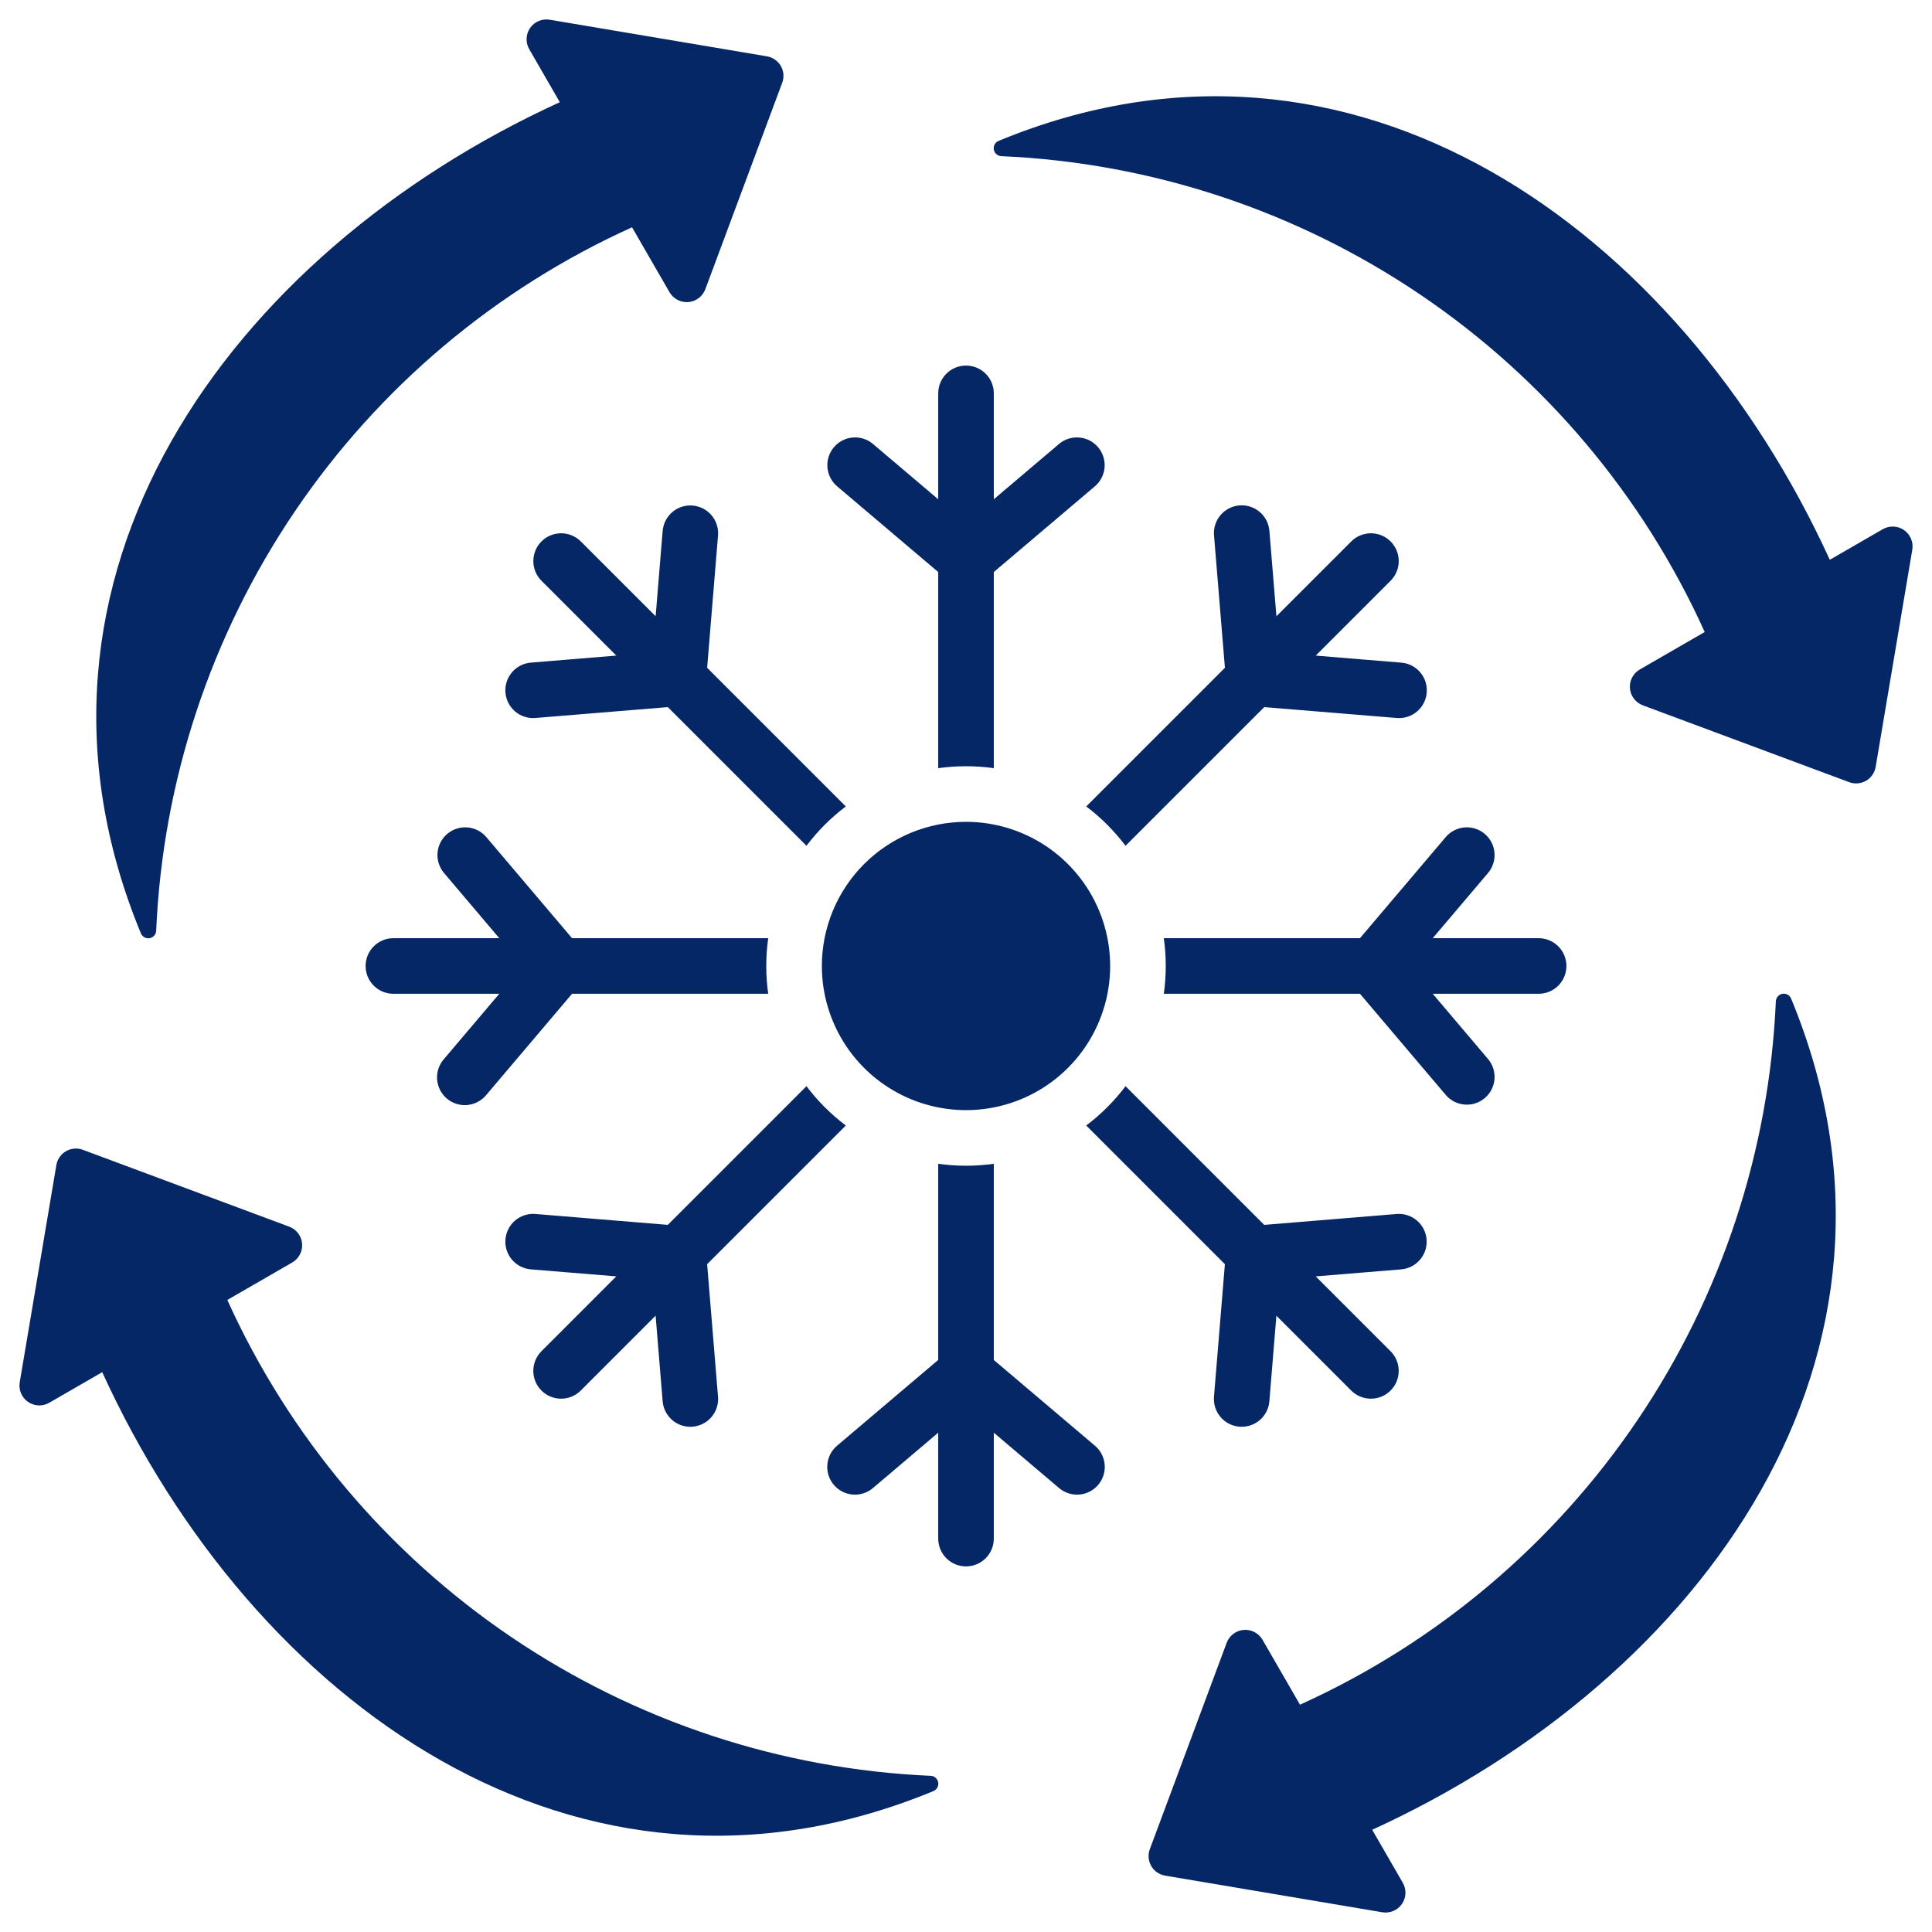 <svg width="76" height="76" viewBox="0 0 76 76" fill="none" xmlns="http://www.w3.org/2000/svg">
<path fill-rule="evenodd" clip-rule="evenodd" d="M36.907 15.474C36.907 15.184 37.022 14.906 37.227 14.701C37.432 14.496 37.711 14.381 38.001 14.381C38.291 14.381 38.569 14.496 38.774 14.701C38.979 14.906 39.094 15.184 39.094 15.474V19.64L41.668 17.457C41.89 17.274 42.174 17.186 42.461 17.212C42.747 17.237 43.011 17.374 43.197 17.594C43.382 17.813 43.474 18.097 43.452 18.383C43.429 18.669 43.295 18.936 43.078 19.124L39.094 22.502V30.218C38.369 30.117 37.633 30.117 36.907 30.218V22.502L32.922 19.123C32.705 18.935 32.571 18.669 32.549 18.383C32.526 18.096 32.618 17.812 32.804 17.593C32.989 17.374 33.254 17.236 33.54 17.211C33.826 17.186 34.111 17.274 34.332 17.457L36.907 19.64V15.474ZM38.001 32.329C39.122 32.329 40.218 32.662 41.151 33.285C42.083 33.908 42.81 34.794 43.239 35.83C43.668 36.866 43.781 38.006 43.562 39.106C43.343 40.206 42.803 41.216 42.01 42.009C41.217 42.802 40.207 43.342 39.107 43.561C38.007 43.78 36.867 43.667 35.831 43.238C34.795 42.809 33.909 42.082 33.286 41.15C32.663 40.217 32.33 39.121 32.33 38C32.33 36.496 32.928 35.053 33.991 33.99C35.054 32.927 36.497 32.329 38.001 32.329ZM70.458 39.282C76.24 53.267 66.969 66.04 53.979 71.979L55.182 74.063C55.256 74.191 55.292 74.338 55.286 74.486C55.28 74.634 55.232 74.777 55.147 74.899C55.063 75.021 54.945 75.116 54.809 75.173C54.672 75.231 54.522 75.248 54.376 75.224L45.834 73.783C45.721 73.764 45.612 73.721 45.518 73.655C45.423 73.59 45.344 73.504 45.286 73.404C45.229 73.304 45.194 73.193 45.184 73.078C45.175 72.963 45.191 72.848 45.232 72.74L48.255 64.622C48.307 64.484 48.397 64.362 48.515 64.273C48.633 64.183 48.774 64.129 48.922 64.117C49.07 64.104 49.218 64.134 49.349 64.203C49.481 64.272 49.59 64.376 49.664 64.504L51.138 67.058C56.511 64.628 61.106 60.755 64.41 55.87C67.715 50.986 69.6 45.28 69.857 39.389C69.86 39.317 69.887 39.249 69.934 39.196C69.981 39.142 70.045 39.106 70.115 39.094C70.185 39.082 70.257 39.094 70.32 39.128C70.382 39.162 70.431 39.217 70.458 39.282H70.458ZM39.283 5.542C39.218 5.569 39.163 5.618 39.129 5.68C39.094 5.743 39.083 5.815 39.095 5.885C39.107 5.955 39.143 6.019 39.197 6.066C39.251 6.113 39.319 6.14 39.39 6.143C45.281 6.4 50.987 8.285 55.871 11.59C60.756 14.894 64.629 19.488 67.059 24.862L64.505 26.336C64.377 26.41 64.272 26.519 64.204 26.651C64.135 26.782 64.105 26.93 64.118 27.078C64.13 27.225 64.184 27.366 64.274 27.485C64.363 27.603 64.484 27.693 64.623 27.745L72.741 30.768C72.849 30.808 72.964 30.825 73.079 30.815C73.194 30.806 73.305 30.771 73.405 30.714C73.505 30.656 73.591 30.577 73.656 30.482C73.722 30.387 73.765 30.279 73.784 30.166L75.225 21.624C75.249 21.478 75.232 21.328 75.174 21.191C75.117 21.055 75.022 20.937 74.9 20.852C74.778 20.768 74.635 20.72 74.487 20.714C74.339 20.707 74.192 20.744 74.064 20.817L71.98 22.021C66.04 9.031 53.267 -0.239 39.283 5.542ZM5.543 36.717C-0.239 22.733 9.032 9.96 22.022 4.02L20.819 1.936C20.745 1.808 20.709 1.661 20.715 1.513C20.721 1.365 20.769 1.222 20.854 1.1C20.938 0.978 21.056 0.883 21.192 0.826C21.329 0.768 21.479 0.751 21.625 0.776L30.167 2.216C30.281 2.235 30.389 2.279 30.483 2.344C30.578 2.41 30.657 2.495 30.715 2.595C30.772 2.695 30.807 2.806 30.817 2.921C30.826 3.036 30.81 3.151 30.769 3.259L27.746 11.377C27.694 11.516 27.604 11.637 27.486 11.726C27.368 11.816 27.227 11.87 27.079 11.883C26.931 11.895 26.783 11.865 26.652 11.796C26.521 11.728 26.412 11.623 26.337 11.495L24.863 8.941C19.49 11.371 14.896 15.244 11.591 20.129C8.287 25.014 6.401 30.719 6.144 36.611C6.141 36.682 6.114 36.75 6.067 36.803C6.02 36.857 5.956 36.893 5.886 36.905C5.816 36.917 5.744 36.906 5.682 36.871C5.619 36.837 5.57 36.782 5.543 36.717H5.543ZM36.718 70.457C22.733 76.239 9.961 66.968 4.021 53.978L1.937 55.181C1.809 55.255 1.662 55.291 1.514 55.285C1.366 55.279 1.223 55.231 1.101 55.146C0.979 55.062 0.884 54.944 0.827 54.808C0.769 54.671 0.752 54.521 0.776 54.375L2.217 45.833C2.236 45.719 2.279 45.611 2.345 45.517C2.411 45.422 2.496 45.343 2.596 45.285C2.696 45.228 2.807 45.193 2.922 45.184C3.037 45.174 3.152 45.19 3.26 45.231L11.378 48.254C11.517 48.306 11.638 48.396 11.727 48.514C11.817 48.632 11.871 48.773 11.883 48.921C11.896 49.069 11.866 49.217 11.797 49.348C11.729 49.48 11.624 49.589 11.496 49.663L8.942 51.137C11.373 56.51 15.245 61.105 20.13 64.409C25.015 67.713 30.72 69.599 36.612 69.856C36.683 69.859 36.751 69.886 36.804 69.933C36.858 69.98 36.894 70.044 36.906 70.114C36.919 70.184 36.907 70.256 36.872 70.319C36.838 70.381 36.784 70.43 36.718 70.457V70.457ZM42.73 31.724C43.315 32.166 43.835 32.686 44.276 33.271L49.732 27.816L54.944 28.244C55.088 28.256 55.232 28.24 55.369 28.196C55.506 28.152 55.633 28.081 55.743 27.988C55.852 27.895 55.943 27.781 56.008 27.652C56.073 27.524 56.113 27.384 56.124 27.241C56.135 27.097 56.118 26.953 56.074 26.816C56.029 26.679 55.958 26.553 55.864 26.444C55.77 26.334 55.656 26.245 55.527 26.18C55.399 26.115 55.259 26.076 55.115 26.066L51.758 25.79L54.702 22.846C54.907 22.64 55.023 22.362 55.023 22.072C55.023 21.782 54.907 21.504 54.702 21.299C54.497 21.093 54.219 20.978 53.929 20.978C53.639 20.978 53.36 21.093 53.155 21.299L50.211 24.243L49.935 20.886C49.912 20.596 49.776 20.328 49.555 20.14C49.335 19.952 49.049 19.859 48.76 19.881C48.471 19.904 48.203 20.041 48.014 20.261C47.826 20.481 47.733 20.767 47.756 21.056L48.185 26.269L42.73 31.724ZM45.782 36.906C45.883 37.632 45.883 38.368 45.782 39.093H53.498L56.877 43.078C57.065 43.295 57.331 43.429 57.617 43.451C57.904 43.474 58.187 43.382 58.407 43.196C58.626 43.011 58.763 42.746 58.789 42.46C58.814 42.174 58.726 41.889 58.543 41.668L56.36 39.093H60.525C60.815 39.093 61.093 38.978 61.299 38.773C61.504 38.568 61.619 38.29 61.619 38C61.619 37.709 61.504 37.431 61.299 37.226C61.093 37.021 60.815 36.906 60.525 36.906H56.36L58.543 34.332C58.726 34.111 58.814 33.826 58.789 33.54C58.763 33.254 58.626 32.989 58.407 32.803C58.187 32.618 57.904 32.526 57.617 32.548C57.331 32.571 57.065 32.705 56.877 32.922L53.498 36.906H45.782ZM44.276 42.728C43.834 43.313 43.314 43.834 42.729 44.275L48.184 49.73L47.755 54.943C47.743 55.086 47.76 55.231 47.804 55.368C47.848 55.505 47.919 55.632 48.012 55.742C48.105 55.851 48.219 55.941 48.347 56.007C48.476 56.072 48.615 56.112 48.759 56.123C48.903 56.134 49.047 56.117 49.184 56.072C49.32 56.028 49.447 55.956 49.556 55.863C49.666 55.769 49.755 55.654 49.82 55.526C49.885 55.398 49.924 55.258 49.934 55.114L50.21 51.757L53.154 54.701C53.359 54.906 53.638 55.021 53.928 55.021C54.218 55.021 54.496 54.906 54.701 54.701C54.906 54.496 55.022 54.218 55.022 53.928C55.022 53.637 54.906 53.359 54.701 53.154L51.757 50.21L55.114 49.934C55.257 49.923 55.397 49.883 55.525 49.818C55.653 49.753 55.766 49.663 55.859 49.554C55.953 49.445 56.024 49.319 56.068 49.182C56.112 49.046 56.129 48.902 56.118 48.759C56.107 48.616 56.068 48.476 56.003 48.349C55.937 48.221 55.848 48.107 55.739 48.014C55.63 47.92 55.503 47.849 55.367 47.805C55.23 47.761 55.086 47.744 54.943 47.755L49.731 48.184L44.276 42.728H44.276ZM39.094 45.781C38.369 45.882 37.633 45.882 36.907 45.781V53.497L32.922 56.876C32.703 57.063 32.568 57.33 32.545 57.617C32.522 57.905 32.613 58.189 32.799 58.409C32.986 58.63 33.251 58.767 33.539 58.792C33.826 58.817 34.111 58.727 34.332 58.542L36.907 56.359V60.524C36.907 60.814 37.022 61.093 37.227 61.298C37.432 61.503 37.711 61.618 38.001 61.618C38.291 61.618 38.569 61.503 38.774 61.298C38.979 61.093 39.094 60.814 39.094 60.524V56.359L41.668 58.542C41.889 58.727 42.175 58.816 42.462 58.792C42.749 58.767 43.015 58.629 43.201 58.409C43.387 58.189 43.479 57.904 43.456 57.617C43.433 57.33 43.297 57.063 43.078 56.876L39.094 53.498V45.781ZM33.272 44.275C32.687 43.833 32.166 43.313 31.725 42.728L26.27 48.183L21.057 47.754C20.914 47.743 20.77 47.76 20.634 47.805C20.497 47.849 20.371 47.92 20.262 48.013C20.153 48.106 20.063 48.22 19.998 48.348C19.933 48.476 19.893 48.615 19.882 48.759C19.871 48.902 19.888 49.045 19.932 49.182C19.977 49.319 20.048 49.445 20.141 49.554C20.234 49.663 20.348 49.753 20.476 49.818C20.604 49.883 20.743 49.922 20.886 49.934L24.243 50.209L21.299 53.154C21.094 53.359 20.979 53.637 20.979 53.927C20.979 54.217 21.094 54.495 21.299 54.7C21.504 54.906 21.783 55.021 22.073 55.021C22.363 55.021 22.641 54.906 22.846 54.7L25.79 51.756L26.066 55.114C26.077 55.257 26.116 55.397 26.181 55.526C26.245 55.654 26.335 55.769 26.444 55.862C26.553 55.956 26.68 56.027 26.817 56.072C26.954 56.117 27.098 56.134 27.242 56.123C27.385 56.111 27.525 56.072 27.653 56.006C27.781 55.941 27.895 55.851 27.989 55.741C28.082 55.631 28.153 55.504 28.197 55.367C28.241 55.23 28.257 55.086 28.245 54.943L27.817 49.73L33.272 44.275V44.275ZM30.219 39.093C30.118 38.368 30.118 37.632 30.219 36.906H22.503L19.124 32.921C18.936 32.704 18.67 32.57 18.384 32.548C18.097 32.526 17.814 32.617 17.594 32.803C17.375 32.988 17.238 33.253 17.212 33.539C17.187 33.825 17.275 34.11 17.458 34.331L19.641 36.906H15.475C15.185 36.906 14.907 37.021 14.702 37.226C14.497 37.431 14.382 37.709 14.382 38C14.382 38.29 14.497 38.568 14.702 38.773C14.907 38.978 15.185 39.093 15.475 39.093H19.641L17.458 41.667C17.364 41.776 17.292 41.903 17.247 42.04C17.202 42.177 17.184 42.322 17.195 42.466C17.206 42.61 17.246 42.75 17.312 42.879C17.378 43.007 17.468 43.122 17.578 43.215C17.689 43.308 17.816 43.379 17.954 43.422C18.092 43.466 18.236 43.482 18.38 43.469C18.524 43.456 18.664 43.415 18.792 43.347C18.919 43.28 19.033 43.188 19.125 43.077L22.503 39.093H30.219ZM31.725 33.271C32.167 32.686 32.687 32.165 33.272 31.724L27.817 26.269L28.246 21.056C28.267 20.768 28.173 20.483 27.985 20.264C27.797 20.045 27.529 19.909 27.241 19.886C26.953 19.864 26.668 19.956 26.448 20.143C26.228 20.331 26.091 20.597 26.067 20.885L25.791 24.242L22.847 21.298C22.642 21.093 22.363 20.978 22.073 20.978C21.783 20.978 21.505 21.093 21.3 21.298C21.095 21.503 20.98 21.782 20.98 22.072C20.98 22.362 21.095 22.64 21.3 22.845L24.244 25.789L20.887 26.065C20.598 26.088 20.329 26.224 20.141 26.445C19.953 26.665 19.86 26.951 19.882 27.24C19.905 27.529 20.042 27.797 20.262 27.986C20.482 28.174 20.768 28.267 21.057 28.244L26.27 27.816L31.725 33.271Z" fill="#062765"/>
</svg>
